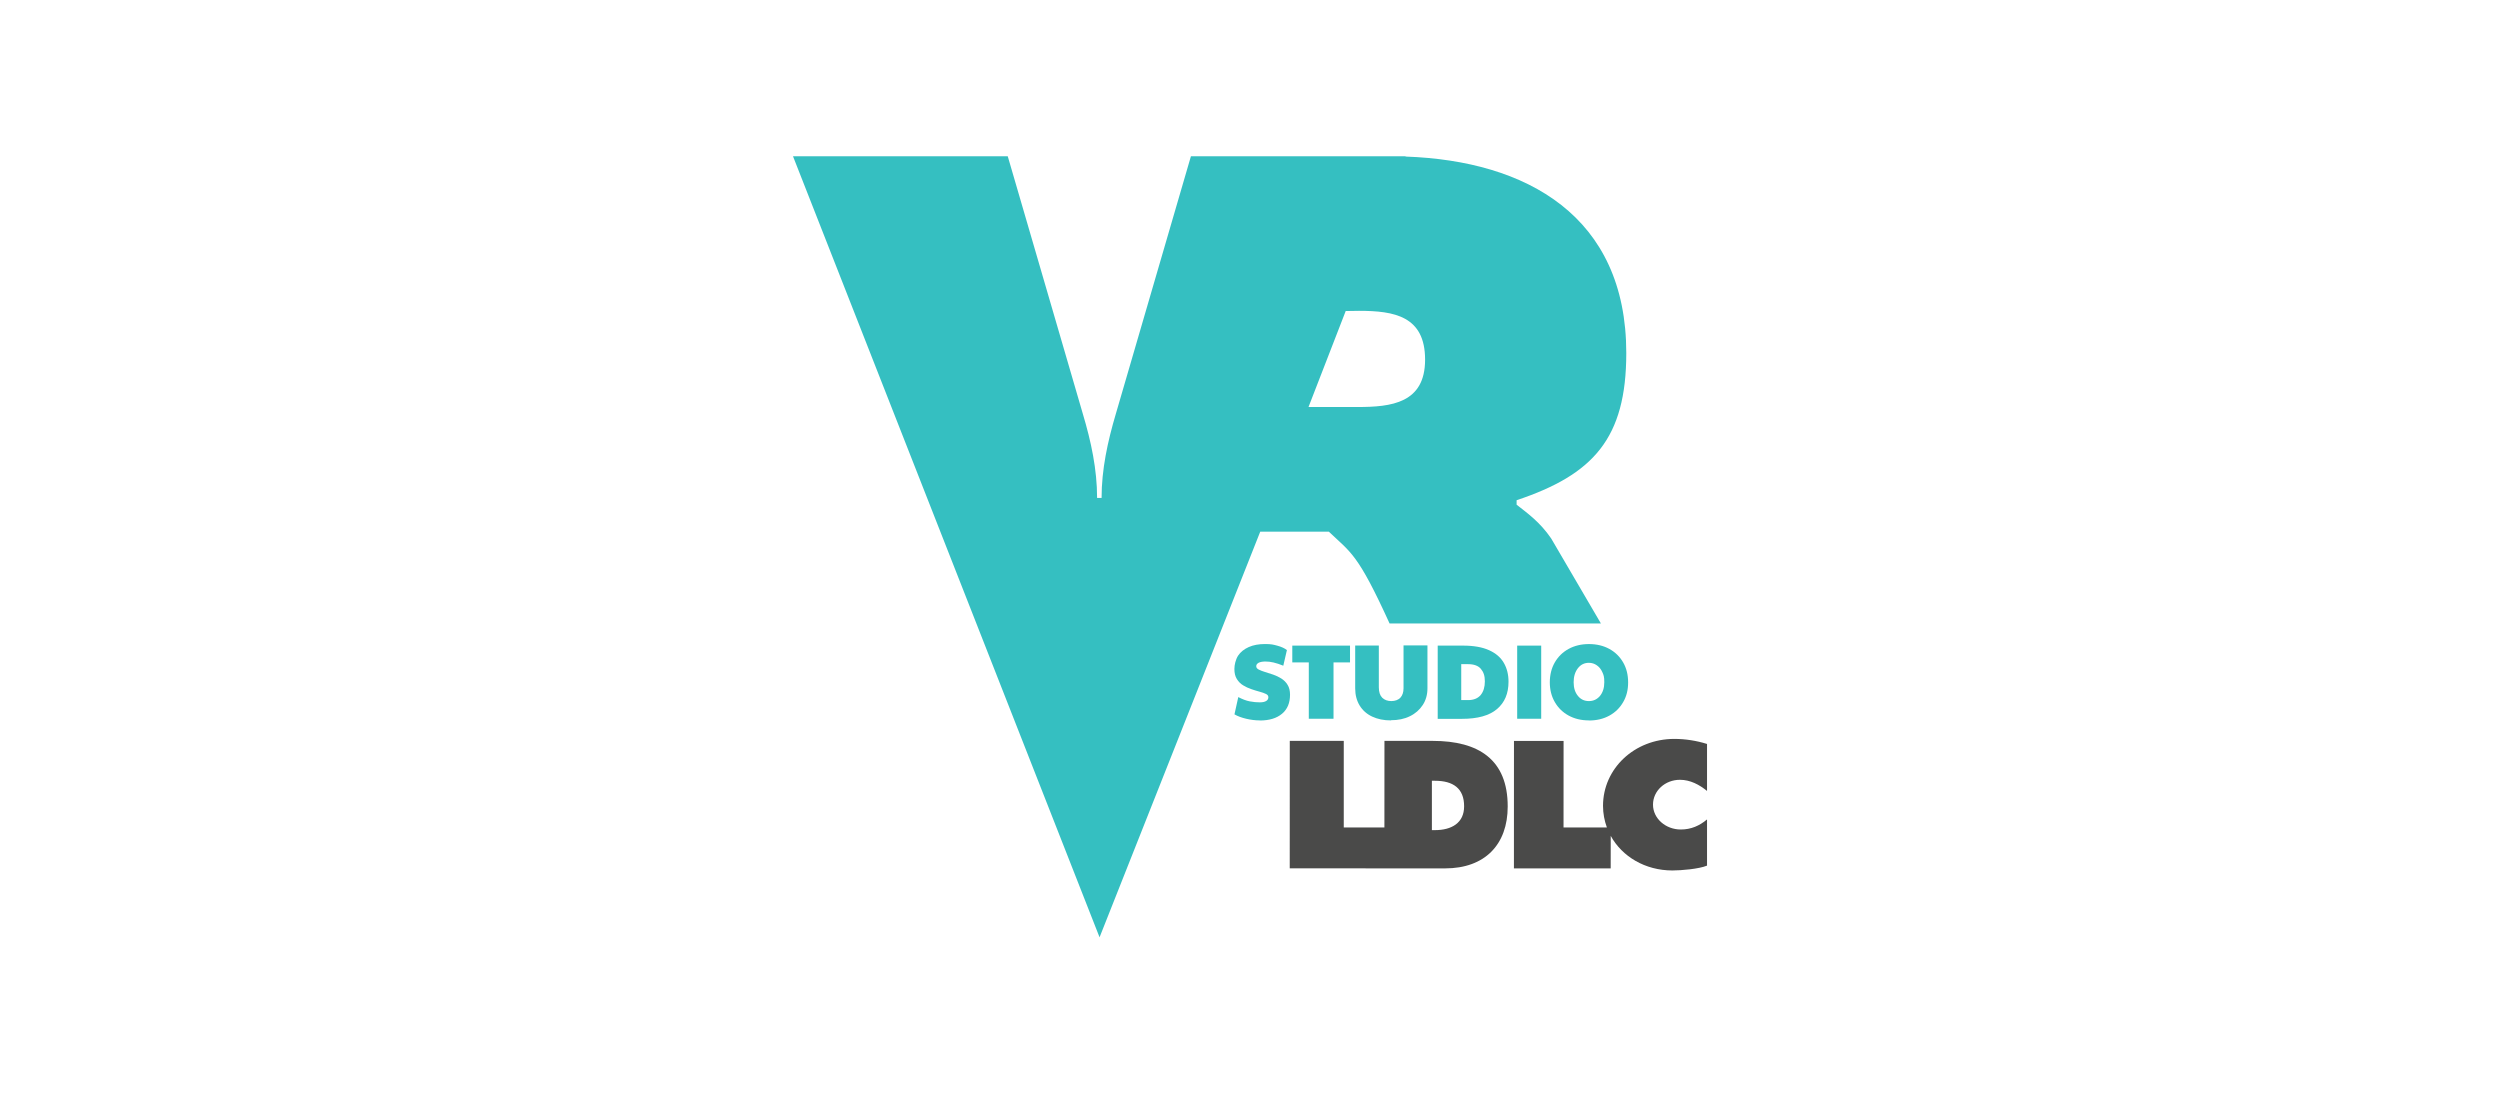 <?xml version="1.0" encoding="UTF-8"?><svg id="Calque_1" xmlns="http://www.w3.org/2000/svg" viewBox="0 0 160 70"><defs><style>.cls-1{fill:#4a4a49;}.cls-2{fill:#35bfc1;}</style></defs><path class="cls-2" d="M70.369,59.994l10.287-25.969h4.388c1.419,1.356,1.838,1.375,3.888,5.875h13.525l-3.181-5.437c-.719-1.056-1.537-1.631-2.213-2.162v-.287c4.9-1.638,7.019-3.944,7.019-9.419,0-8.769-6.381-12.306-14.125-12.575v-.019h-13.738l-4.806,16.487c-.525,1.775-.912,3.556-.912,5.381h-.287c0-1.825-.381-3.606-.912-5.381l-4.806-16.487h-13.744l19.625,50M86.875,26.05h-3.131l2.381-6.144.85-.013c2.256,0,4.231.338,4.231,3.125s-2.162,3.031-4.325,3.031h-.006Z"/><path class="cls-2" d="M80.625,46.106c-.287,0-.575-.037-.869-.106-.294-.069-.544-.162-.75-.281l.244-1.106c.263.138.506.231.737.275s.444.062.638.062.319-.031.412-.088.138-.138.138-.237-.05-.162-.156-.213c-.106-.05-.237-.1-.406-.144s-.344-.1-.525-.162c-.187-.062-.362-.144-.525-.244-.169-.1-.3-.237-.406-.406s-.156-.381-.156-.644.081-.606.237-.85c.156-.237.388-.419.681-.55s.644-.194,1.044-.194.531.037.787.106c.256.069.463.162.612.281l-.231,1c-.231-.094-.437-.162-.625-.206-.181-.044-.356-.062-.519-.062s-.338.025-.437.081c-.1.056-.15.125-.15.219s.05.156.156.213.237.106.4.156c.162.05.338.106.525.169s.362.15.525.25c.162.106.3.237.4.406.106.169.156.381.156.631,0,.525-.169.931-.513,1.219s-.819.431-1.425.431h0v-.006Z"/><path class="cls-2" d="M83.763,46v-3.606h-1.056v-1.075h3.694v1.075h-1.056v3.606h-1.588.006Z"/><path class="cls-2" d="M89.019,46.106c-.456,0-.85-.081-1.2-.244-.344-.162-.612-.4-.8-.706-.187-.306-.287-.675-.287-1.1v-2.744h1.513v2.675c0,.306.075.525.219.669.15.144.344.213.581.213s.45-.075.581-.219.2-.344.2-.6v-2.744h1.531v2.744c0,.406-.1.763-.3,1.069-.2.306-.475.55-.825.719-.35.175-.756.256-1.213.256v.013Z"/><path class="cls-2" d="M92.013,46v-4.681h1.625c.681,0,1.237.1,1.663.294.431.194.744.463.944.812.2.344.3.744.3,1.206,0,.75-.244,1.331-.738,1.75s-1.238.625-2.244.625h-1.556.006v-.006ZM93.519,44.806h.437c.362,0,.631-.112.813-.331.175-.219.262-.506.262-.869s-.088-.6-.256-.8-.444-.3-.819-.3h-.437v2.3h0Z"/><path class="cls-2" d="M97.1,46v-4.681h1.537v4.681h-1.537Z"/><path class="cls-2" d="M101.694,46.106c-.494,0-.931-.106-1.306-.312s-.669-.494-.881-.862c-.213-.369-.319-.787-.319-1.263s.106-.906.319-1.275.506-.656.881-.862.812-.312,1.306-.312.931.106,1.306.312.669.494.881.862c.213.369.319.794.319,1.281s-.106.9-.319,1.263c-.213.369-.506.656-.881.862s-.812.312-1.306.312h0v-.006ZM101.694,44.869c.287,0,.519-.112.706-.331.181-.225.275-.513.275-.875s-.044-.463-.125-.644c-.081-.187-.2-.331-.35-.437s-.319-.162-.512-.162c-.287,0-.519.112-.7.344-.181.231-.275.531-.275.9s.094.656.275.875c.181.225.419.331.706.331h0Z"/><path class="cls-1" d="M91.703,47.416h-3.098l-.003,5.541h-2.601v-5.541h-3.455l-.003,8.158,9.939.003c2.561,0,4.011-1.535,4.011-3.96.005-2.999-1.859-4.2-4.791-4.2M91.839,53.128h-.198v-3.159h.198c1.159,0,1.867.486,1.864,1.634.003,1.071-.809,1.525-1.864,1.525"/><path class="cls-1" d="M107.565,53.088c-.951,0-1.773-.694-1.773-1.592,0-.887.777-1.592,1.728-1.589.657,0,1.247.318,1.73.713v-3.007c-.662-.208-1.389-.323-2.091-.323-2.561,0-4.566,1.904-4.566,4.283,0,.489.091.953.248,1.386h-2.775l.003-5.541h-3.175l-.003,8.158h6.193l.003-2.08c.729,1.327,2.203,2.211,3.944,2.214.555,0,1.69-.093,2.219-.31v-2.956c-.475.398-1.017.646-1.685.644"/></svg>